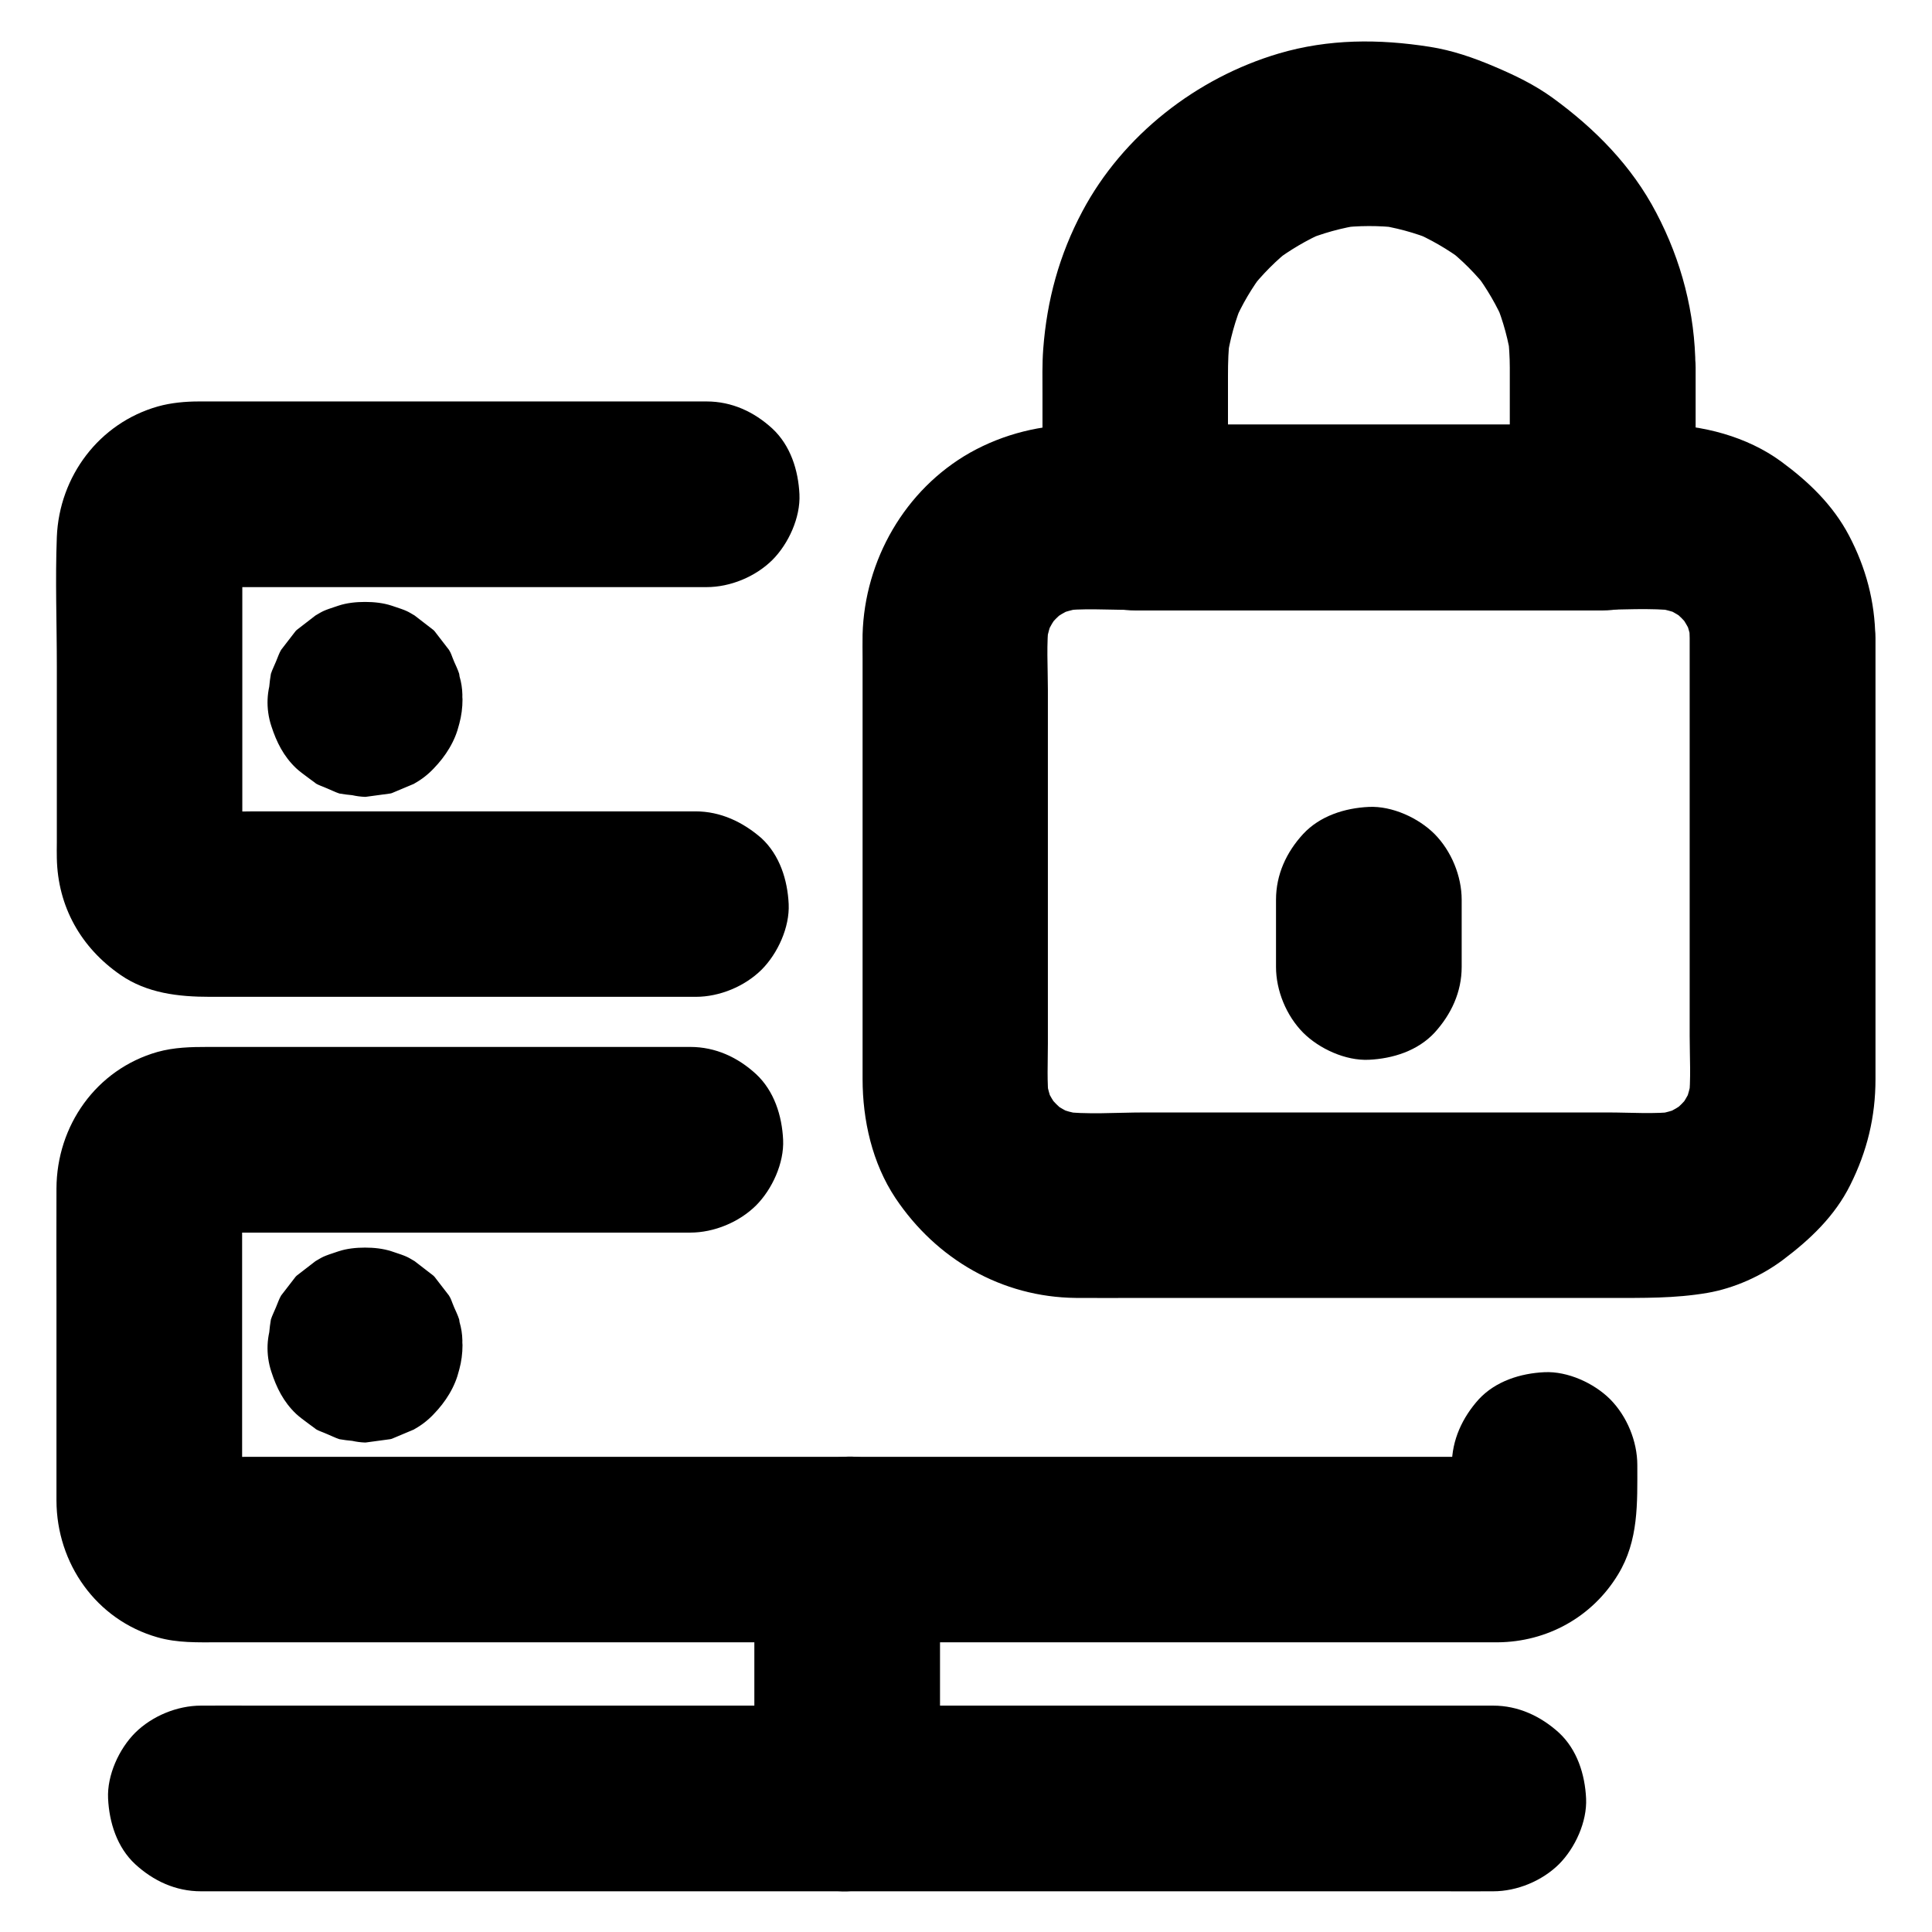 <?xml version="1.0" encoding="UTF-8"?>
<!-- The Best Svg Icon site in the world: iconSvg.co, Visit us! https://iconsvg.co -->
<svg fill="#000000" width="800px" height="800px" version="1.1" viewBox="144 144 512 512" xmlns="http://www.w3.org/2000/svg">
 <g>
  <path d="m328.31 359.02h-45.312-71.637c-5.656 0-11.465 0.395-17.074-0.098 2.164 0.297 4.379 0.59 6.543 0.887-1.082-0.148-2.117-0.395-3.148-0.789 1.969 0.836 3.938 1.672 5.856 2.461-0.984-0.441-1.871-0.934-2.754-1.574 1.672 1.277 3.297 2.559 4.969 3.836-0.836-0.688-1.574-1.426-2.262-2.262 1.277 1.672 2.559 3.297 3.836 4.969-0.641-0.887-1.133-1.77-1.574-2.754 0.836 1.969 1.672 3.938 2.461 5.856-0.395-1.031-0.641-2.066-0.789-3.148 0.297 2.164 0.59 4.379 0.887 6.543-0.246-3.102-0.098-6.25-0.098-9.348v-20.27-46.25c0-3.789-0.246-7.625 0.098-11.414-0.297 2.164-0.59 4.379-0.887 6.543 0.148-1.082 0.395-2.117 0.789-3.148-0.836 1.969-1.672 3.938-2.461 5.856 0.441-0.984 0.934-1.871 1.574-2.754-1.277 1.672-2.559 3.297-3.836 4.969 0.688-0.836 1.426-1.574 2.262-2.262-1.672 1.277-3.297 2.559-4.969 3.836 0.887-0.641 1.77-1.133 2.754-1.574-1.969 0.836-3.938 1.672-5.856 2.461 1.031-0.395 2.066-0.641 3.148-0.789-2.164 0.297-4.379 0.59-6.543 0.887 4.723-0.395 9.543-0.098 14.27-0.098h32.422 73.504 16.777c6.297 0 12.941-2.754 17.418-7.184 4.281-4.281 7.477-11.266 7.184-17.418-0.297-6.348-2.363-12.941-7.184-17.418-4.82-4.43-10.727-7.184-17.418-7.184h-24.402-51.758-46.84-11.512c-3.641 0-7.43 0.344-10.922 1.328-15.598 4.43-26.125 18.547-26.766 34.586-0.441 11.367 0 22.828 0 34.195v46.84c0 1.379-0.051 2.707 0 4.082 0.246 12.84 6.394 23.715 16.875 30.945 7.035 4.871 15.398 5.805 23.715 5.805h38.77 53.578 34.637 1.77c6.297 0 12.941-2.754 17.418-7.184 4.281-4.281 7.477-11.266 7.184-17.418-0.297-6.348-2.363-12.941-7.184-17.418-4.965-4.324-10.867-7.129-17.512-7.129z"/>
  <path d="m217.37 329.35v0.148c0.297-2.164 0.59-4.379 0.887-6.543 0 0.148-0.051 0.246-0.098 0.395 0.836-1.969 1.672-3.938 2.461-5.856-0.051 0.098-0.098 0.148-0.148 0.195 1.277-1.672 2.559-3.297 3.836-4.969-0.098 0.098-0.148 0.195-0.246 0.246 1.672-1.277 3.297-2.559 4.969-3.836-0.051 0.051-0.148 0.098-0.195 0.148 1.969-0.836 3.938-1.672 5.856-2.461-0.148 0.051-0.246 0.098-0.395 0.098 2.164-0.297 4.379-0.59 6.543-0.887h-0.246c2.164 0.297 4.379 0.59 6.543 0.887-0.148 0-0.246-0.051-0.395-0.098 1.969 0.836 3.938 1.672 5.856 2.461-0.098-0.051-0.148-0.098-0.195-0.148 1.672 1.277 3.297 2.559 4.969 3.836-0.098-0.098-0.195-0.148-0.246-0.246 1.277 1.672 2.559 3.297 3.836 4.969-0.051-0.051-0.098-0.148-0.148-0.195 0.836 1.969 1.672 3.938 2.461 5.856-0.051-0.148-0.098-0.246-0.098-0.395 0.297 2.164 0.59 4.379 0.887 6.543v-0.246c-0.297 2.164-0.59 4.379-0.887 6.543 0-0.148 0.051-0.246 0.098-0.395-0.836 1.969-1.672 3.938-2.461 5.856 0.051-0.098 0.098-0.148 0.148-0.195-1.277 1.672-2.559 3.297-3.836 4.969 0.098-0.098 0.148-0.195 0.246-0.246-1.672 1.277-3.297 2.559-4.969 3.836 0.051-0.051 0.148-0.098 0.195-0.148-1.969 0.836-3.938 1.672-5.856 2.461 0.148-0.051 0.246-0.098 0.395-0.098-2.164 0.297-4.379 0.59-6.543 0.887h0.246c-2.164-0.297-4.379-0.59-6.543-0.887 0.148 0 0.246 0.051 0.395 0.098-1.969-0.836-3.938-1.672-5.856-2.461 0.098 0.051 0.148 0.098 0.195 0.148-1.672-1.277-3.297-2.559-4.969-3.836 0.098 0.098 0.195 0.148 0.246 0.246-1.277-1.672-2.559-3.297-3.836-4.969 0.051 0.051 0.098 0.148 0.148 0.195-0.836-1.969-1.672-3.938-2.461-5.856 0.051 0.148 0.098 0.246 0.098 0.395-0.297-2.164-0.59-4.379-0.887-6.543v0.098c-0.148 3.394 0.59 6.543 2.117 9.496 0.984 3.051 2.707 5.707 5.066 7.922 2.215 2.41 4.871 4.082 7.922 5.066 2.953 1.523 6.102 2.262 9.496 2.117 2.164-0.297 4.379-0.59 6.543-0.887 4.184-1.18 7.773-3.297 10.875-6.348 1.277-1.672 2.559-3.297 3.836-4.969 2.215-3.836 3.344-7.969 3.344-12.398-0.051-1.133-0.195-2.262-0.441-3.394-0.098-1.133-0.297-2.262-0.441-3.394-0.344-1.082-0.934-2.312-1.328-3.199-0.789-1.871-0.738-2.117-1.379-3.148-1.277-1.672-2.559-3.297-3.836-4.969-0.051-0.051-0.098-0.098-0.148-0.148-0.051-0.051-0.098-0.098-0.148-0.148-1.672-1.277-3.297-2.559-4.969-3.836-1.969-1.133-1.723-1.18-6.102-2.609-2.262-0.738-4.676-0.984-7.035-0.984-2.363 0-4.82 0.246-7.035 0.984-4.379 1.426-4.133 1.477-6.102 2.609-1.672 1.277-3.297 2.559-4.969 3.836-0.051 0.051-0.098 0.098-0.148 0.148s-0.098 0.098-0.148 0.148c-1.277 1.672-2.559 3.297-3.836 4.969-0.59 1.031-0.738 1.625-1.379 3.148-0.344 0.887-0.984 2.117-1.328 3.199-0.195 1.133-0.344 2.262-0.441 3.394-0.246 1.133-0.395 2.262-0.441 3.394-0.098 2.363 0.246 4.82 0.984 7.035 1.379 4.281 3.246 8.02 6.543 11.168 1.477 1.426 6.051 4.527 5.164 4.035 1.031 0.59 1.574 0.688 3.148 1.379 0.887 0.344 2.117 0.984 3.199 1.328 1.133 0.195 2.262 0.344 3.394 0.441 1.082 0.246 2.215 0.395 3.344 0.441h0.195c2.164-0.297 4.379-0.59 6.543-0.887 0.148-0.051 0.246-0.051 0.395-0.098 1.969-0.836 3.938-1.672 5.856-2.461 0.051-0.051 0.098-0.051 0.148-0.098 1.871-1.031 3.641-2.41 5.117-3.984 1.574-1.625 3-3.445 4.133-5.363 2.508-4.231 3.199-8.07 3.445-12.941 0.148-3.394-0.59-6.543-2.117-9.496-0.984-3.051-2.707-5.707-5.066-7.922-2.215-2.41-4.871-4.082-7.922-5.066-2.953-1.523-6.102-2.262-9.496-2.117-2.164 0.297-4.379 0.59-6.543 0.887-4.184 1.18-7.773 3.297-10.875 6.348-1.277 1.672-2.559 3.297-3.836 4.969-2.164 3.793-3.246 7.973-3.297 12.402z"/>
  <path d="m528.75 532.25c0 3.887 0.246 7.871-0.098 11.758 0.297-2.164 0.59-4.379 0.887-6.543-0.148 1.082-0.395 2.117-0.789 3.148 0.836-1.969 1.672-3.938 2.461-5.856-0.441 0.984-0.934 1.871-1.574 2.754 1.277-1.672 2.559-3.297 3.836-4.969-0.688 0.836-1.426 1.574-2.262 2.262 1.672-1.277 3.297-2.559 4.969-3.836-0.887 0.641-1.77 1.133-2.754 1.574 1.969-0.836 3.938-1.672 5.856-2.461-1.031 0.395-2.066 0.641-3.148 0.789 2.164-0.297 4.379-0.59 6.543-0.887-3.394 0.297-6.938 0.098-10.332 0.098h-25.094-37.098-45.559-49.938-50.184-47.035-39.656-28.438c-4.43 0-8.809 0.051-13.234 0-0.641 0-1.23 0-1.871-0.098 2.164 0.297 4.379 0.59 6.543 0.887-1.082-0.148-2.117-0.395-3.148-0.789 1.969 0.836 3.938 1.672 5.856 2.461-0.984-0.441-1.871-0.934-2.754-1.574 1.672 1.277 3.297 2.559 4.969 3.836-0.836-0.688-1.574-1.426-2.262-2.262 1.277 1.672 2.559 3.297 3.836 4.969-0.641-0.887-1.133-1.77-1.574-2.754 0.836 1.969 1.672 3.938 2.461 5.856-0.395-1.031-0.641-2.066-0.789-3.148 0.297 2.164 0.59 4.379 0.887 6.543-0.246-3.102-0.098-6.25-0.098-9.348v-20.27-46.25c0-3.789-0.246-7.625 0.098-11.414-0.297 2.164-0.59 4.379-0.887 6.543 0.148-1.082 0.395-2.117 0.789-3.148-0.836 1.969-1.672 3.938-2.461 5.856 0.441-0.984 0.934-1.871 1.574-2.754-1.277 1.672-2.559 3.297-3.836 4.969 0.688-0.836 1.426-1.574 2.262-2.262-1.672 1.277-3.297 2.559-4.969 3.836 0.887-0.641 1.77-1.133 2.754-1.574-1.969 0.836-3.938 1.672-5.856 2.461 1.031-0.395 2.066-0.641 3.148-0.789-2.164 0.297-4.379 0.59-6.543 0.887 4.625-0.395 9.398-0.098 14.023-0.098h31.242 71.047 16.383c6.297 0 12.941-2.754 17.418-7.184 4.281-4.281 7.477-11.266 7.184-17.418-0.297-6.348-2.363-12.941-7.184-17.418-4.82-4.43-10.727-7.184-17.418-7.184h-56.137-71.734c-4.477 0-8.906 0.098-13.332 1.328-16.234 4.625-26.715 19.531-26.766 36.211-0.051 10.035 0 20.121 0 30.16v41.523 11.02c0.051 16.629 10.527 31.586 26.766 36.211 5.312 1.523 10.629 1.328 16.039 1.328h19.141 65.73 85.953 84.969 62.926 16.828 3.543c13.137-0.098 25.094-6.691 31.93-17.957 5.512-9.004 5.117-18.992 5.117-29.027 0-6.297-2.754-12.941-7.184-17.418-4.281-4.281-11.266-7.477-17.418-7.184-6.348 0.297-12.941 2.363-17.418 7.184-4.332 4.824-7.137 10.777-7.137 17.422z"/>
  <path d="m217.37 500.46v0.148c0.297-2.164 0.59-4.379 0.887-6.543 0 0.148-0.051 0.246-0.098 0.395 0.836-1.969 1.672-3.938 2.461-5.856-0.051 0.098-0.098 0.148-0.148 0.195 1.277-1.672 2.559-3.297 3.836-4.969-0.098 0.098-0.148 0.195-0.246 0.246 1.672-1.277 3.297-2.559 4.969-3.836-0.051 0.051-0.148 0.098-0.195 0.148 1.969-0.836 3.938-1.672 5.856-2.461-0.148 0.051-0.246 0.098-0.395 0.098 2.164-0.297 4.379-0.59 6.543-0.887h-0.246c2.164 0.297 4.379 0.59 6.543 0.887-0.148 0-0.246-0.051-0.395-0.098 1.969 0.836 3.938 1.672 5.856 2.461-0.098-0.051-0.148-0.098-0.195-0.148 1.672 1.277 3.297 2.559 4.969 3.836-0.098-0.098-0.195-0.148-0.246-0.246 1.277 1.672 2.559 3.297 3.836 4.969-0.051-0.051-0.098-0.148-0.148-0.195 0.836 1.969 1.672 3.938 2.461 5.856-0.051-0.148-0.098-0.246-0.098-0.395 0.297 2.164 0.59 4.379 0.887 6.543v-0.246c-0.297 2.164-0.59 4.379-0.887 6.543 0-0.148 0.051-0.246 0.098-0.395-0.836 1.969-1.672 3.938-2.461 5.856 0.051-0.098 0.098-0.148 0.148-0.195-1.277 1.672-2.559 3.297-3.836 4.969 0.098-0.098 0.148-0.195 0.246-0.246-1.672 1.277-3.297 2.559-4.969 3.836 0.051-0.051 0.148-0.098 0.195-0.148-1.969 0.836-3.938 1.672-5.856 2.461 0.148-0.051 0.246-0.098 0.395-0.098-2.164 0.297-4.379 0.59-6.543 0.887h0.246c-2.164-0.297-4.379-0.59-6.543-0.887 0.148 0 0.246 0.051 0.395 0.098-1.969-0.836-3.938-1.672-5.856-2.461 0.098 0.051 0.148 0.098 0.195 0.148-1.672-1.277-3.297-2.559-4.969-3.836 0.098 0.098 0.195 0.148 0.246 0.246-1.277-1.672-2.559-3.297-3.836-4.969 0.051 0.051 0.098 0.148 0.148 0.195-0.836-1.969-1.672-3.938-2.461-5.856 0.051 0.148 0.098 0.246 0.098 0.395-0.297-2.164-0.59-4.379-0.887-6.543v0.098c-0.148 3.394 0.59 6.543 2.117 9.496 0.984 3.051 2.707 5.707 5.066 7.922 2.215 2.41 4.871 4.082 7.922 5.066 2.953 1.523 6.102 2.262 9.496 2.117 2.164-0.297 4.379-0.59 6.543-0.887 4.184-1.18 7.773-3.297 10.875-6.348 1.277-1.672 2.559-3.297 3.836-4.969 2.215-3.836 3.344-7.969 3.344-12.398-0.051-1.133-0.195-2.262-0.441-3.394-0.098-1.133-0.297-2.262-0.441-3.394-0.344-1.082-0.934-2.312-1.328-3.199-0.789-1.871-0.738-2.117-1.379-3.148-1.277-1.672-2.559-3.297-3.836-4.969l-0.297-0.297c-1.672-1.277-3.297-2.559-4.969-3.836-1.969-1.133-1.723-1.18-6.102-2.609-2.262-0.738-4.676-0.984-7.035-0.984-2.363 0-4.82 0.246-7.035 0.984-4.379 1.426-4.133 1.477-6.102 2.609-1.672 1.277-3.297 2.559-4.969 3.836-0.051 0.051-0.098 0.098-0.148 0.148l-0.148 0.148c-1.277 1.672-2.559 3.297-3.836 4.969-0.59 1.031-0.738 1.625-1.379 3.148-0.344 0.887-0.984 2.117-1.328 3.199-0.195 1.133-0.344 2.262-0.441 3.394-0.246 1.133-0.395 2.262-0.441 3.394-0.098 2.363 0.246 4.82 0.984 7.035 1.379 4.281 3.246 8.02 6.543 11.168 1.477 1.426 6.051 4.527 5.164 4.035 1.031 0.59 1.574 0.688 3.148 1.379 0.887 0.344 2.117 0.984 3.199 1.328 1.133 0.195 2.262 0.344 3.394 0.441 1.082 0.246 2.215 0.395 3.344 0.441h0.195c2.164-0.297 4.379-0.59 6.543-0.887 0.148-0.051 0.246-0.051 0.395-0.098 1.969-0.836 3.938-1.672 5.856-2.461 0.051-0.051 0.098-0.051 0.148-0.098 1.871-1.031 3.641-2.41 5.117-3.984 1.574-1.625 3-3.445 4.133-5.363 2.508-4.231 3.199-8.07 3.445-12.941 0.148-3.394-0.59-6.543-2.117-9.496-0.984-3.051-2.707-5.707-5.066-7.922-2.215-2.41-4.871-4.082-7.922-5.066-2.953-1.523-6.102-2.262-9.496-2.117-2.164 0.297-4.379 0.59-6.543 0.887-4.184 1.18-7.773 3.297-10.875 6.348-1.277 1.672-2.559 3.297-3.836 4.969-2.164 3.793-3.246 7.926-3.297 12.402z"/>
  <path d="m343.91 554.63v57.762 8.215c0 6.297 2.754 12.941 7.184 17.418 4.281 4.281 11.266 7.477 17.418 7.184 6.348-0.297 12.941-2.363 17.418-7.184 4.43-4.82 7.184-10.727 7.184-17.418v-57.762-8.215c0-6.297-2.754-12.941-7.184-17.418-4.281-4.281-11.266-7.477-17.418-7.184-6.348 0.297-12.941 2.363-17.418 7.184-4.43 4.875-7.184 10.777-7.184 17.418z"/>
  <path d="m539.73 596.01h-9.152-24.895-36.852-44.969-49.25-49.691-46.348-39.164-28.191c-4.477 0-8.906-0.051-13.383 0h-0.59c-6.297 0-12.941 2.754-17.418 7.184-4.281 4.281-7.477 11.266-7.184 17.418 0.297 6.348 2.363 12.941 7.184 17.418 4.82 4.43 10.727 7.184 17.418 7.184h9.152 24.895 36.852 44.969 49.25 49.691 46.348 39.164 28.191c4.477 0 8.906 0.051 13.383 0h0.59c6.297 0 12.941-2.754 17.418-7.184 4.281-4.281 7.477-11.266 7.184-17.418-0.297-6.348-2.363-12.941-7.184-17.418-4.824-4.379-10.777-7.184-17.418-7.184z"/>
  <path d="m591.78 313.06v41.031 64.355c0 5.656 0.395 11.512-0.246 17.121 0.297-2.164 0.59-4.379 0.887-6.543-0.395 2.856-1.133 5.609-2.262 8.316 0.836-1.969 1.672-3.938 2.461-5.856-1.133 2.609-2.559 5.019-4.281 7.231 1.277-1.672 2.559-3.297 3.836-4.969-1.625 2.016-3.445 3.836-5.461 5.461 1.672-1.277 3.297-2.559 4.969-3.836-2.262 1.723-4.676 3.148-7.231 4.281 1.969-0.836 3.938-1.672 5.856-2.461-2.656 1.082-5.41 1.871-8.316 2.262 2.164-0.297 4.379-0.59 6.543-0.887-6.051 0.738-12.398 0.246-18.449 0.246h-37.688-85.164c-7.43 0-15.203 0.641-22.582-0.297 2.164 0.297 4.379 0.59 6.543 0.887-2.656-0.395-5.164-1.082-7.625-2.066 1.969 0.836 3.938 1.672 5.856 2.461-2.609-1.133-5.066-2.508-7.332-4.231 1.672 1.277 3.297 2.559 4.969 3.836-2.215-1.77-4.184-3.738-5.953-5.953 1.277 1.672 2.559 3.297 3.836 4.969-1.625-2.164-3-4.477-4.082-6.988 0.836 1.969 1.672 3.938 2.461 5.856-1.082-2.609-1.82-5.266-2.215-8.07 0.297 2.164 0.59 4.379 0.887 6.543-0.59-4.969-0.297-10.184-0.297-15.203v-28.734-65.094c0-5.953-0.441-12.152 0.297-18.105-0.297 2.164-0.59 4.379-0.887 6.543 0.441-2.856 1.18-5.559 2.312-8.215-0.836 1.969-1.672 3.938-2.461 5.856 1.082-2.363 2.363-4.574 3.938-6.691-1.277 1.672-2.559 3.297-3.836 4.969 1.723-2.164 3.641-4.133 5.805-5.856-1.672 1.277-3.297 2.559-4.969 3.836 2.215-1.672 4.574-3.102 7.133-4.231-1.969 0.836-3.938 1.672-5.856 2.461 2.609-1.082 5.312-1.82 8.117-2.262-2.164 0.297-4.379 0.59-6.543 0.887 6.148-0.789 12.547-0.297 18.746-0.297h37.688 85.164c7.332 0 14.957-0.59 22.238 0.246-2.164-0.297-4.379-0.59-6.543-0.887 2.856 0.395 5.609 1.133 8.316 2.262-1.969-0.836-3.938-1.672-5.856-2.461 2.609 1.133 5.019 2.559 7.231 4.281-1.672-1.277-3.297-2.559-4.969-3.836 2.016 1.625 3.836 3.445 5.461 5.461-1.277-1.672-2.559-3.297-3.836-4.969 1.723 2.262 3.148 4.676 4.281 7.231-0.836-1.969-1.672-3.938-2.461-5.856 1.082 2.656 1.871 5.41 2.262 8.316-0.297-2.164-0.59-4.379-0.887-6.543 0.098 1.434 0.195 2.812 0.195 4.191 0.051 6.348 2.707 12.891 7.184 17.418 4.281 4.281 11.266 7.477 17.418 7.184 6.348-0.297 12.941-2.363 17.418-7.184 4.379-4.773 7.281-10.773 7.184-17.418-0.098-9.645-2.508-18.648-6.988-27.16-4.281-8.117-10.727-14.27-17.957-19.582-9.055-6.641-20.91-9.742-32.027-9.789h-21.453-88.266-35.523-8.512c-10.234 0-20.223 2.41-29.176 7.43-17.27 9.789-27.945 28.488-28.488 48.168-0.051 2.117 0 4.281 0 6.394v35.965 75.422c0 10.973 2.559 22.336 8.707 31.586 10.824 16.188 28.141 26.273 47.824 26.469 5.609 0.051 11.219 0 16.875 0h86.445 38.277c8.758 0 17.023 0.148 25.73-1.328 7.133-1.23 14.367-4.477 20.121-8.809 7.184-5.41 13.676-11.562 17.762-19.777 4.477-8.953 6.691-18.055 6.691-28.094v-29.473-81.918-5.512c0-6.297-2.754-12.941-7.184-17.418-4.281-4.281-11.266-7.477-17.418-7.184-6.348 0.297-12.941 2.363-17.418 7.184-4.422 4.828-7.227 10.734-7.227 17.426z"/>
  <path d="m544.11 241.33v39.805l24.602-24.602h-41.871-66.715-15.301c8.215 8.215 16.383 16.383 24.602 24.602v-37.59c0-3.492 0.098-6.938 0.543-10.43-0.297 2.164-0.59 4.379-0.887 6.543 0.789-5.512 2.262-10.875 4.43-15.988-0.836 1.969-1.672 3.938-2.461 5.856 2.066-4.82 4.723-9.297 7.922-13.48-1.277 1.672-2.559 3.297-3.836 4.969 3.344-4.281 7.133-8.117 11.414-11.414-1.672 1.277-3.297 2.559-4.969 3.836 4.184-3.148 8.66-5.805 13.48-7.922-1.969 0.836-3.938 1.672-5.856 2.461 5.117-2.164 10.48-3.641 15.988-4.43-2.164 0.297-4.379 0.59-6.543 0.887 5.41-0.688 10.773-0.688 16.188-0.051-2.164-0.297-4.379-0.59-6.543-0.887 5.41 0.738 10.676 2.164 15.695 4.231-1.969-0.836-3.938-1.672-5.856-2.461 4.922 2.117 9.543 4.773 13.777 7.969-1.672-1.277-3.297-2.559-4.969-3.836 4.43 3.394 8.316 7.332 11.711 11.711-1.277-1.672-2.559-3.297-3.836-4.969 3.199 4.281 5.902 8.855 7.969 13.777-0.836-1.969-1.672-3.938-2.461-5.856 2.066 5.066 3.492 10.281 4.231 15.695-0.297-2.164-0.59-4.379-0.887-6.543 0.242 2.754 0.438 5.41 0.438 8.117 0.051 6.348 2.707 12.891 7.184 17.418 4.281 4.281 11.266 7.477 17.418 7.184 6.348-0.297 12.941-2.363 17.418-7.184 4.379-4.773 7.231-10.727 7.184-17.418-0.098-14.367-3.691-28.242-10.383-40.934-6.496-12.449-16.238-22.289-27.453-30.457-4.82-3.492-10.035-6.004-15.5-8.316-5.559-2.363-11.121-4.281-17.074-5.215-13.48-2.117-26.812-2.117-40 1.77-21.797 6.445-41.328 21.648-52.055 41.82-6.148 11.562-9.398 23.52-10.383 36.508-0.297 3.984-0.195 8.02-0.195 12.004v32.668c0 13.285 11.266 24.602 24.602 24.602h41.871 66.715 15.301c13.285 0 24.602-11.266 24.602-24.602v-39.805c0-6.297-2.754-12.941-7.184-17.418-4.281-4.281-11.266-7.477-17.418-7.184-6.348 0.297-12.941 2.363-17.418 7.184-4.426 4.781-7.231 10.684-7.231 17.375z"/>
  <path d="m531.36 400.25v-17.809c0-6.297-2.754-12.941-7.184-17.418-4.281-4.281-11.266-7.477-17.418-7.184-6.348 0.297-12.941 2.363-17.418 7.184-4.43 4.82-7.184 10.727-7.184 17.418v17.809c0 6.297 2.754 12.941 7.184 17.418 4.281 4.281 11.266 7.477 17.418 7.184 6.348-0.297 12.941-2.363 17.418-7.184 4.43-4.875 7.184-10.777 7.184-17.418z"/>
 </g>
</svg>